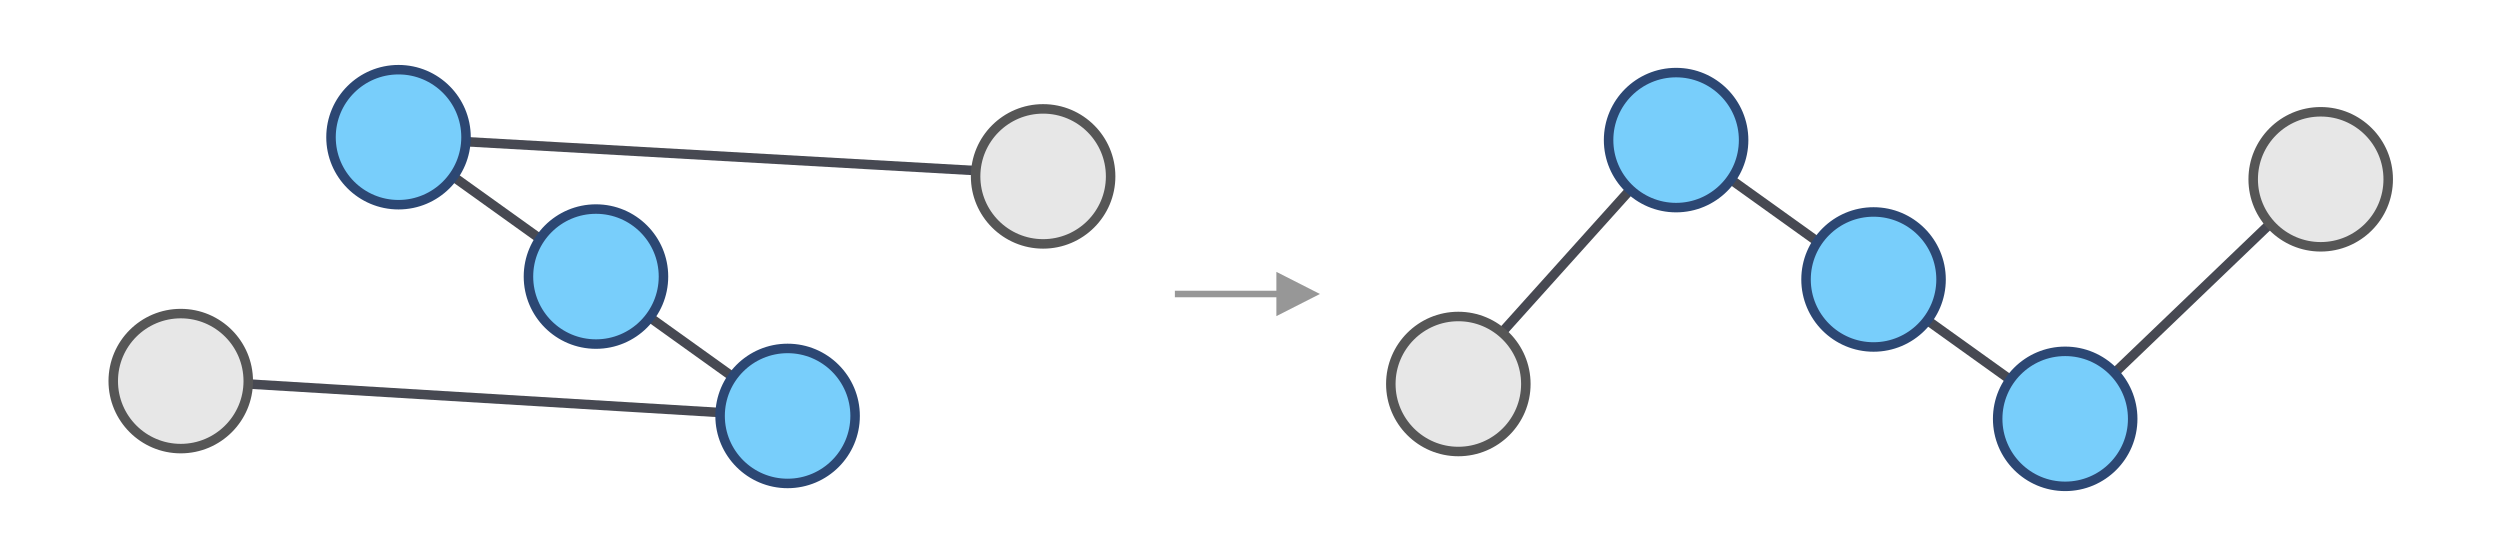 <?xml version="1.0" encoding="UTF-8"?>
<svg width="861px" height="192px" viewBox="0 0 861 192" version="1.1" xmlns="http://www.w3.org/2000/svg" xmlns:xlink="http://www.w3.org/1999/xlink">
    <title>two-opt</title>
    <defs>
        <circle id="path-1" cx="62.25" cy="131.25" r="23.25"></circle>
        <filter x="-13.2%" y="-13.2%" width="126.4%" height="126.4%" filterUnits="objectBoundingBox" id="filter-2">
            <feMorphology radius="0.135" operator="dilate" in="SourceAlpha" result="shadowSpreadOuter1"></feMorphology>
            <feOffset dx="0" dy="0" in="shadowSpreadOuter1" result="shadowOffsetOuter1"></feOffset>
            <feGaussianBlur stdDeviation="3" in="shadowOffsetOuter1" result="shadowBlurOuter1"></feGaussianBlur>
            <feComposite in="shadowBlurOuter1" in2="SourceAlpha" operator="out" result="shadowBlurOuter1"></feComposite>
            <feColorMatrix values="0 0 0 0 0   0 0 0 0 0   0 0 0 0 0  0 0 0 0.5 0" type="matrix" in="shadowBlurOuter1"></feColorMatrix>
        </filter>
        <circle id="path-3" cx="137.25" cy="47.25" r="23.25"></circle>
        <filter x="-13.2%" y="-13.2%" width="126.4%" height="126.4%" filterUnits="objectBoundingBox" id="filter-4">
            <feMorphology radius="0.135" operator="dilate" in="SourceAlpha" result="shadowSpreadOuter1"></feMorphology>
            <feOffset dx="0" dy="0" in="shadowSpreadOuter1" result="shadowOffsetOuter1"></feOffset>
            <feGaussianBlur stdDeviation="3" in="shadowOffsetOuter1" result="shadowBlurOuter1"></feGaussianBlur>
            <feComposite in="shadowBlurOuter1" in2="SourceAlpha" operator="out" result="shadowBlurOuter1"></feComposite>
            <feColorMatrix values="0 0 0 0 0   0 0 0 0 0   0 0 0 0 0  0 0 0 0.5 0" type="matrix" in="shadowBlurOuter1"></feColorMatrix>
        </filter>
        <circle id="path-5" cx="271.25" cy="143.25" r="23.25"></circle>
        <filter x="-13.2%" y="-13.2%" width="126.4%" height="126.4%" filterUnits="objectBoundingBox" id="filter-6">
            <feMorphology radius="0.135" operator="dilate" in="SourceAlpha" result="shadowSpreadOuter1"></feMorphology>
            <feOffset dx="0" dy="0" in="shadowSpreadOuter1" result="shadowOffsetOuter1"></feOffset>
            <feGaussianBlur stdDeviation="3" in="shadowOffsetOuter1" result="shadowBlurOuter1"></feGaussianBlur>
            <feComposite in="shadowBlurOuter1" in2="SourceAlpha" operator="out" result="shadowBlurOuter1"></feComposite>
            <feColorMatrix values="0 0 0 0 0   0 0 0 0 0   0 0 0 0 0  0 0 0 0.5 0" type="matrix" in="shadowBlurOuter1"></feColorMatrix>
        </filter>
        <circle id="path-7" cx="205.25" cy="95.25" r="23.25"></circle>
        <filter x="-13.2%" y="-13.2%" width="126.4%" height="126.4%" filterUnits="objectBoundingBox" id="filter-8">
            <feMorphology radius="0.135" operator="dilate" in="SourceAlpha" result="shadowSpreadOuter1"></feMorphology>
            <feOffset dx="0" dy="0" in="shadowSpreadOuter1" result="shadowOffsetOuter1"></feOffset>
            <feGaussianBlur stdDeviation="3" in="shadowOffsetOuter1" result="shadowBlurOuter1"></feGaussianBlur>
            <feComposite in="shadowBlurOuter1" in2="SourceAlpha" operator="out" result="shadowBlurOuter1"></feComposite>
            <feColorMatrix values="0 0 0 0 0   0 0 0 0 0   0 0 0 0 0  0 0 0 0.5 0" type="matrix" in="shadowBlurOuter1"></feColorMatrix>
        </filter>
        <circle id="path-9" cx="359.25" cy="60.75" r="23.25"></circle>
        <filter x="-13.2%" y="-13.2%" width="126.4%" height="126.4%" filterUnits="objectBoundingBox" id="filter-10">
            <feMorphology radius="0.135" operator="dilate" in="SourceAlpha" result="shadowSpreadOuter1"></feMorphology>
            <feOffset dx="0" dy="0" in="shadowSpreadOuter1" result="shadowOffsetOuter1"></feOffset>
            <feGaussianBlur stdDeviation="3" in="shadowOffsetOuter1" result="shadowBlurOuter1"></feGaussianBlur>
            <feComposite in="shadowBlurOuter1" in2="SourceAlpha" operator="out" result="shadowBlurOuter1"></feComposite>
            <feColorMatrix values="0 0 0 0 0   0 0 0 0 0   0 0 0 0 0  0 0 0 0.5 0" type="matrix" in="shadowBlurOuter1"></feColorMatrix>
        </filter>
        <circle id="path-11" cx="502.25" cy="132.25" r="23.25"></circle>
        <filter x="-13.2%" y="-13.2%" width="126.4%" height="126.4%" filterUnits="objectBoundingBox" id="filter-12">
            <feMorphology radius="0.135" operator="dilate" in="SourceAlpha" result="shadowSpreadOuter1"></feMorphology>
            <feOffset dx="0" dy="0" in="shadowSpreadOuter1" result="shadowOffsetOuter1"></feOffset>
            <feGaussianBlur stdDeviation="3" in="shadowOffsetOuter1" result="shadowBlurOuter1"></feGaussianBlur>
            <feComposite in="shadowBlurOuter1" in2="SourceAlpha" operator="out" result="shadowBlurOuter1"></feComposite>
            <feColorMatrix values="0 0 0 0 0   0 0 0 0 0   0 0 0 0 0  0 0 0 0.5 0" type="matrix" in="shadowBlurOuter1"></feColorMatrix>
        </filter>
        <circle id="path-13" cx="577.25" cy="48.25" r="23.25"></circle>
        <filter x="-13.2%" y="-13.2%" width="126.4%" height="126.4%" filterUnits="objectBoundingBox" id="filter-14">
            <feMorphology radius="0.135" operator="dilate" in="SourceAlpha" result="shadowSpreadOuter1"></feMorphology>
            <feOffset dx="0" dy="0" in="shadowSpreadOuter1" result="shadowOffsetOuter1"></feOffset>
            <feGaussianBlur stdDeviation="3" in="shadowOffsetOuter1" result="shadowBlurOuter1"></feGaussianBlur>
            <feComposite in="shadowBlurOuter1" in2="SourceAlpha" operator="out" result="shadowBlurOuter1"></feComposite>
            <feColorMatrix values="0 0 0 0 0   0 0 0 0 0   0 0 0 0 0  0 0 0 0.5 0" type="matrix" in="shadowBlurOuter1"></feColorMatrix>
        </filter>
        <circle id="path-15" cx="711.25" cy="144.25" r="23.25"></circle>
        <filter x="-13.2%" y="-13.2%" width="126.4%" height="126.4%" filterUnits="objectBoundingBox" id="filter-16">
            <feMorphology radius="0.135" operator="dilate" in="SourceAlpha" result="shadowSpreadOuter1"></feMorphology>
            <feOffset dx="0" dy="0" in="shadowSpreadOuter1" result="shadowOffsetOuter1"></feOffset>
            <feGaussianBlur stdDeviation="3" in="shadowOffsetOuter1" result="shadowBlurOuter1"></feGaussianBlur>
            <feComposite in="shadowBlurOuter1" in2="SourceAlpha" operator="out" result="shadowBlurOuter1"></feComposite>
            <feColorMatrix values="0 0 0 0 0   0 0 0 0 0   0 0 0 0 0  0 0 0 0.5 0" type="matrix" in="shadowBlurOuter1"></feColorMatrix>
        </filter>
        <circle id="path-17" cx="645.25" cy="96.25" r="23.25"></circle>
        <filter x="-13.2%" y="-13.2%" width="126.4%" height="126.4%" filterUnits="objectBoundingBox" id="filter-18">
            <feMorphology radius="0.135" operator="dilate" in="SourceAlpha" result="shadowSpreadOuter1"></feMorphology>
            <feOffset dx="0" dy="0" in="shadowSpreadOuter1" result="shadowOffsetOuter1"></feOffset>
            <feGaussianBlur stdDeviation="3" in="shadowOffsetOuter1" result="shadowBlurOuter1"></feGaussianBlur>
            <feComposite in="shadowBlurOuter1" in2="SourceAlpha" operator="out" result="shadowBlurOuter1"></feComposite>
            <feColorMatrix values="0 0 0 0 0   0 0 0 0 0   0 0 0 0 0  0 0 0 0.5 0" type="matrix" in="shadowBlurOuter1"></feColorMatrix>
        </filter>
        <circle id="path-19" cx="799.25" cy="61.75" r="23.25"></circle>
        <filter x="-13.2%" y="-13.2%" width="126.4%" height="126.4%" filterUnits="objectBoundingBox" id="filter-20">
            <feMorphology radius="0.135" operator="dilate" in="SourceAlpha" result="shadowSpreadOuter1"></feMorphology>
            <feOffset dx="0" dy="0" in="shadowSpreadOuter1" result="shadowOffsetOuter1"></feOffset>
            <feGaussianBlur stdDeviation="3" in="shadowOffsetOuter1" result="shadowBlurOuter1"></feGaussianBlur>
            <feComposite in="shadowBlurOuter1" in2="SourceAlpha" operator="out" result="shadowBlurOuter1"></feComposite>
            <feColorMatrix values="0 0 0 0 0   0 0 0 0 0   0 0 0 0 0  0 0 0 0.5 0" type="matrix" in="shadowBlurOuter1"></feColorMatrix>
        </filter>
    </defs>
    <g id="two-opt" stroke="none" stroke-width="1" fill="none" fill-rule="evenodd">
        <line x1="61.67" y1="130.807" x2="271.5" y2="143.5" id="Line" stroke="#474952" stroke-width="3.27" stroke-linecap="square"></line>
        <line x1="137.5" y1="47.5" x2="271.5" y2="143.5" id="Line" stroke="#474952" stroke-width="3.27" stroke-linecap="square"></line>
        <line x1="137.5" y1="47.5" x2="358.545" y2="60.034" id="Line" stroke="#474952" stroke-width="3.27" stroke-linecap="square"></line>
        <path id="Line-2" d="M439.583,93.625 L454.583,101.25 L439.583,108.875 L439.583,102.375 L404.625,102.375 L404.625,100.125 L439.583,100.125 L439.583,93.625 Z" fill="#979797" fill-rule="nonzero"></path>
        <g id="Oval">
            <use fill="black" fill-opacity="1" filter="url(#filter-2)" xlink:href="#path-1"></use>
            <use stroke="#565656" stroke-width="3.27" fill="#E7E7E7" fill-rule="evenodd" xlink:href="#path-1"></use>
        </g>
        <g id="Oval">
            <use fill="black" fill-opacity="1" filter="url(#filter-4)" xlink:href="#path-3"></use>
            <use stroke="#2C4773" stroke-width="3.27" fill="#78CEFB" fill-rule="evenodd" xlink:href="#path-3"></use>
        </g>
        <g id="Oval">
            <use fill="black" fill-opacity="1" filter="url(#filter-6)" xlink:href="#path-5"></use>
            <use stroke="#2C4773" stroke-width="3.27" fill="#78CEFB" fill-rule="evenodd" xlink:href="#path-5"></use>
        </g>
        <g id="Oval">
            <use fill="black" fill-opacity="1" filter="url(#filter-8)" xlink:href="#path-7"></use>
            <use stroke="#2C4773" stroke-width="3.27" fill="#78CEFB" fill-rule="evenodd" xlink:href="#path-7"></use>
        </g>
        <g id="Oval">
            <use fill="black" fill-opacity="1" filter="url(#filter-10)" xlink:href="#path-9"></use>
            <use stroke="#565656" stroke-width="3.27" fill="#E7E7E7" fill-rule="evenodd" xlink:href="#path-9"></use>
        </g>
        <line x1="501.67" y1="131.807" x2="577.5" y2="47.5" id="Line" stroke="#474952" stroke-width="3.27" stroke-linecap="square"></line>
        <line x1="577.5" y1="48.5" x2="711.5" y2="144.5" id="Line" stroke="#474952" stroke-width="3.27" stroke-linecap="square"></line>
        <line x1="711.5" y1="144.5" x2="798.545" y2="61.034" id="Line" stroke="#474952" stroke-width="3.27" stroke-linecap="square"></line>
        <g id="Oval">
            <use fill="black" fill-opacity="1" filter="url(#filter-12)" xlink:href="#path-11"></use>
            <use stroke="#565656" stroke-width="3.27" fill="#E7E7E7" fill-rule="evenodd" xlink:href="#path-11"></use>
        </g>
        <g id="Oval">
            <use fill="black" fill-opacity="1" filter="url(#filter-14)" xlink:href="#path-13"></use>
            <use stroke="#2C4773" stroke-width="3.27" fill="#78CEFB" fill-rule="evenodd" xlink:href="#path-13"></use>
        </g>
        <g id="Oval">
            <use fill="black" fill-opacity="1" filter="url(#filter-16)" xlink:href="#path-15"></use>
            <use stroke="#2C4773" stroke-width="3.27" fill="#78CEFB" fill-rule="evenodd" xlink:href="#path-15"></use>
        </g>
        <g id="Oval">
            <use fill="black" fill-opacity="1" filter="url(#filter-18)" xlink:href="#path-17"></use>
            <use stroke="#2C4773" stroke-width="3.27" fill="#78CEFB" fill-rule="evenodd" xlink:href="#path-17"></use>
        </g>
        <g id="Oval">
            <use fill="black" fill-opacity="1" filter="url(#filter-20)" xlink:href="#path-19"></use>
            <use stroke="#565656" stroke-width="3.27" fill="#E7E7E7" fill-rule="evenodd" xlink:href="#path-19"></use>
        </g>
    </g>
</svg>